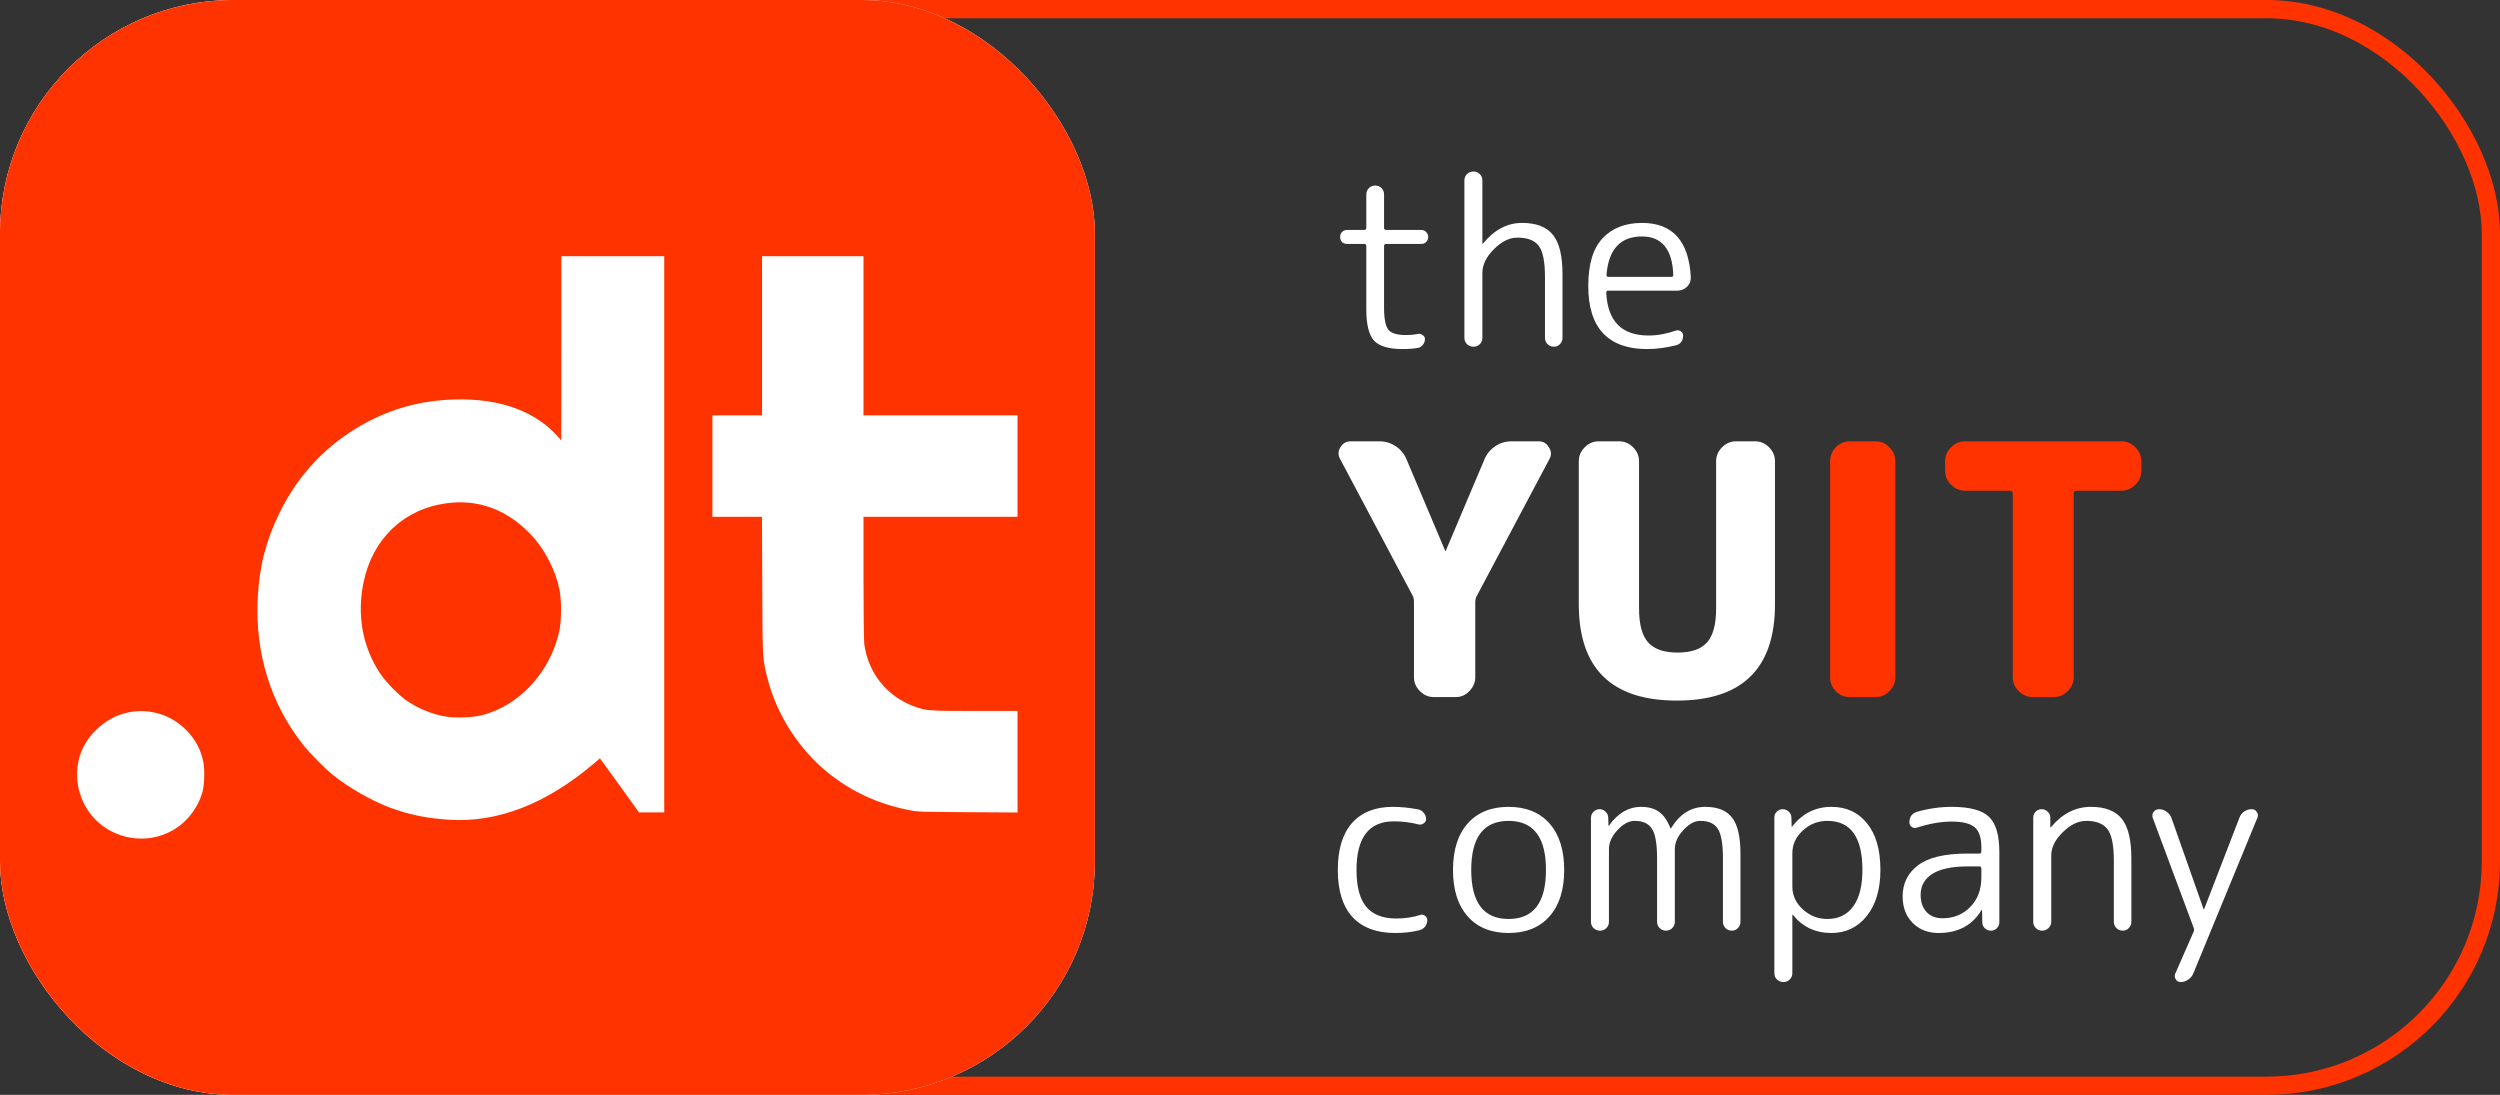 <svg width="685" height="300" viewBox="0 0 685 300" fill="none" xmlns="http://www.w3.org/2000/svg">
<rect x="0" y="0" width="685" height="300" fill="#333333" stroke="none"/>
<rect x="2.5" y="2.5" width="680" height="295" rx="61.5" stroke="#FF3300" stroke-width="5"/>
<rect width="300" height="300" rx="64" fill="white"/>
<g clip-path="url(#clip0_166_1898)">
<path d="M0 150V300H150H300V150V6.70552e-06H150H0V150ZM182 146.4V222.6H178.54H175.08L170.8 216.64C168.44 213.38 166.04 210.04 165.44 209.24L164.38 207.8L162.54 209.36C149.54 220.34 136.22 225.48 122.96 224.6C116.8 224.2 112.16 223.24 106.82 221.28C102 219.5 95.42 215.74 91.3 212.4C88.96 210.52 84.9 206.4 83.04 204.06C74.14 192.78 69.86 178.96 70.62 163.88C71.06 155.14 72.86 148.14 76.6 140.5C81.84 129.88 89.54 121.76 99.7 116.14C107.38 111.9 115.42 109.72 124.4 109.46C137.12 109.08 147 112.74 153.28 120.1L153.78 120.7L153.8 95.44V70.2H167.9H182V146.4ZM236.6 92V113.8H257.7H278.8V127.7V141.6H257.7H236.6V158.24C236.6 167.7 236.7 175.54 236.8 176.38C237.84 184.38 243 190.84 250.58 193.6C253.7 194.74 254.52 194.8 267.22 194.8H278.8V208.72V222.62L265.26 222.54C252.34 222.46 251.58 222.44 249.4 222.02C240.9 220.42 233.54 217.06 227 211.84C218.98 205.42 212.84 195.88 210.3 185.92C208.9 180.4 208.94 180.92 208.86 160.24L208.78 141.6H201.98H195.2V127.7V113.8H202H208.8V92V70.2H222.7H236.6V92ZM41.14 195.02C44.82 195.52 48.22 197.24 51 200C53.48 202.5 55.04 205.4 55.72 208.8C56.12 210.84 56.02 215.02 55.5 216.9C54.2 221.66 50.82 225.8 46.5 227.94C37.72 232.3 26.94 228.6 22.82 219.78C21.42 216.78 20.88 213.66 21.2 210.44C21.64 206.22 23.4 202.76 26.64 199.7C30.62 195.94 35.76 194.28 41.14 195.02Z" fill="#FF3300"/>
<path d="M122.3 137.9C110.56 139.5 102.02 147.68 99.6 159.64C97.76 168.62 99.34 177.24 104.14 184.5C105.74 186.92 109.4 190.64 111.6 192.1C114.84 194.26 118.38 195.68 122.06 196.32C124.84 196.8 129.64 196.62 132.24 195.92C142.46 193.2 150.74 184.14 153.24 172.98C153.88 170.06 153.9 164.28 153.24 161.36C152.64 158.58 151.94 156.64 150.58 153.9C149.08 150.88 147.22 148.24 144.9 145.9C138.54 139.48 130.78 136.72 122.3 137.9Z" fill="#FF3300"/>
</g>
<path d="M369.12 66.84C368.565 66.84 368.096 66.669 367.712 66.328C367.371 65.944 367.2 65.475 367.2 64.92C367.2 64.365 367.371 63.917 367.712 63.576C368.096 63.192 368.565 63 369.12 63H373.792C374.176 63 374.368 62.808 374.368 62.424V53.272C374.368 52.589 374.603 52.013 375.072 51.544C375.541 51.075 376.117 50.84 376.8 50.84C377.483 50.84 378.059 51.075 378.528 51.544C378.997 52.013 379.232 52.589 379.232 53.272V62.424C379.232 62.808 379.424 63 379.808 63H389.408C389.963 63 390.411 63.192 390.752 63.576C391.136 63.917 391.328 64.365 391.328 64.92C391.328 65.475 391.136 65.944 390.752 66.328C390.411 66.669 389.963 66.84 389.408 66.84H379.808C379.424 66.84 379.232 67.032 379.232 67.416V84.312C379.232 87.384 379.637 89.411 380.448 90.392C381.259 91.331 382.816 91.8 385.12 91.8C386.485 91.8 387.616 91.693 388.512 91.48C388.981 91.395 389.408 91.501 389.792 91.8C390.219 92.056 390.432 92.419 390.432 92.888C390.432 93.485 390.24 94.019 389.856 94.488C389.515 94.957 389.067 95.235 388.512 95.32C387.403 95.533 385.995 95.64 384.288 95.64C380.533 95.64 377.931 94.872 376.48 93.336C375.072 91.757 374.368 88.899 374.368 84.76V67.416C374.368 67.032 374.176 66.84 373.792 66.84H369.12ZM405.469 94.296C405 94.765 404.424 95 403.741 95C403.058 95 402.461 94.765 401.949 94.296C401.48 93.827 401.245 93.251 401.245 92.568V49.432C401.245 48.749 401.48 48.173 401.949 47.704C402.461 47.235 403.058 47 403.741 47C404.424 47 405 47.235 405.469 47.704C405.938 48.173 406.173 48.749 406.173 49.432V66.712C406.173 66.755 406.194 66.776 406.237 66.776C406.28 66.776 406.322 66.755 406.365 66.712C409.437 62.957 413 61.08 417.053 61.08C420.936 61.08 423.752 62.168 425.501 64.344C427.25 66.477 428.125 70.083 428.125 75.16V92.568C428.125 93.251 427.89 93.827 427.421 94.296C426.994 94.765 426.44 95 425.757 95C425.074 95 424.498 94.765 424.029 94.296C423.56 93.827 423.325 93.251 423.325 92.568V75.992C423.325 71.683 422.749 68.803 421.597 67.352C420.488 65.859 418.546 65.112 415.773 65.112C413.554 65.112 411.4 66.179 409.309 68.312C407.218 70.403 406.173 72.557 406.173 74.776V92.568C406.173 93.251 405.938 93.827 405.469 94.296ZM449.905 64.792C443.974 64.792 440.732 68.312 440.177 75.352C440.177 75.693 440.369 75.864 440.753 75.864H457.969C458.31 75.864 458.481 75.693 458.481 75.352C458.225 68.312 455.366 64.792 449.905 64.792ZM451.249 95.64C446.001 95.64 442.012 94.211 439.281 91.352C436.55 88.451 435.185 84.12 435.185 78.36C435.185 72.429 436.486 68.077 439.089 65.304C441.734 62.488 445.34 61.08 449.905 61.08C458.31 61.08 462.769 66.051 463.281 75.992C463.324 77.016 462.961 77.891 462.193 78.616C461.468 79.299 460.593 79.64 459.569 79.64H440.625C440.284 79.64 440.113 79.832 440.113 80.216C440.497 88.024 444.358 91.928 451.697 91.928C454.129 91.928 456.625 91.48 459.185 90.584C459.654 90.413 460.102 90.477 460.529 90.776C460.956 91.032 461.169 91.416 461.169 91.928C461.169 93.379 460.508 94.275 459.185 94.616C456.454 95.299 453.809 95.64 451.249 95.64ZM387.136 163.352L367.168 125.72C366.592 124.632 366.624 123.576 367.264 122.552C367.904 121.464 368.864 120.92 370.144 120.92H377.92C379.584 120.92 381.088 121.368 382.432 122.264C383.776 123.16 384.768 124.376 385.408 125.912L395.968 150.872C395.968 150.936 396 150.968 396.064 150.968C396.128 150.968 396.16 150.936 396.16 150.872L406.72 125.912C407.36 124.376 408.352 123.16 409.696 122.264C411.04 121.368 412.544 120.92 414.208 120.92H421.6C422.816 120.92 423.744 121.464 424.384 122.552C425.088 123.576 425.152 124.632 424.576 125.72L404.608 163.352C404.352 163.8 404.224 164.344 404.224 164.984V185.528C404.224 187 403.68 188.28 402.592 189.368C401.568 190.456 400.32 191 398.848 191H392.896C391.424 191 390.144 190.456 389.056 189.368C387.968 188.28 387.424 187 387.424 185.528V164.984C387.424 164.216 387.328 163.672 387.136 163.352ZM486.346 165.56C486.346 183.16 477.386 191.96 459.466 191.96C441.546 191.96 432.586 183.16 432.586 165.56V126.392C432.586 124.92 433.13 123.64 434.218 122.552C435.306 121.464 436.586 120.92 438.058 120.92H443.626C445.098 120.92 446.378 121.464 447.466 122.552C448.554 123.64 449.098 124.92 449.098 126.392V166.712C449.098 171.064 449.93 174.168 451.594 176.024C453.258 177.88 455.946 178.808 459.658 178.808C463.37 178.808 466.058 177.88 467.722 176.024C469.386 174.168 470.218 171.064 470.218 166.712V126.392C470.218 124.92 470.762 123.64 471.85 122.552C472.938 121.464 474.218 120.92 475.69 120.92H480.874C482.346 120.92 483.626 121.464 484.714 122.552C485.802 123.64 486.346 124.92 486.346 126.392V165.56ZM382.24 255.64C377.205 255.64 373.323 254.189 370.592 251.288C367.904 248.344 366.56 244.035 366.56 238.36C366.56 232.728 367.861 228.44 370.464 225.496C373.109 222.552 376.821 221.08 381.6 221.08C383.819 221.08 386.165 221.315 388.64 221.784C389.237 221.912 389.728 222.232 390.112 222.744C390.539 223.213 390.752 223.768 390.752 224.408C390.752 224.92 390.517 225.325 390.048 225.624C389.621 225.923 389.152 226.008 388.64 225.88C386.464 225.325 384.224 225.048 381.92 225.048C375.093 225.048 371.68 229.485 371.68 238.36C371.68 242.968 372.576 246.339 374.368 248.472C376.16 250.605 378.891 251.672 382.56 251.672C384.949 251.672 387.125 251.352 389.088 250.712C389.557 250.541 390.005 250.605 390.432 250.904C390.859 251.203 391.072 251.608 391.072 252.12C391.072 252.76 390.88 253.336 390.496 253.848C390.112 254.36 389.6 254.701 388.96 254.872C386.955 255.384 384.715 255.64 382.24 255.64ZM423.595 238.36C423.595 229.4 420.181 224.92 413.355 224.92C406.528 224.92 403.115 229.4 403.115 238.36C403.115 247.32 406.528 251.8 413.355 251.8C420.181 251.8 423.595 247.32 423.595 238.36ZM424.555 251.096C421.867 254.125 418.133 255.64 413.355 255.64C408.576 255.64 404.843 254.125 402.155 251.096C399.467 248.067 398.123 243.821 398.123 238.36C398.123 232.899 399.467 228.653 402.155 225.624C404.843 222.595 408.576 221.08 413.355 221.08C418.133 221.08 421.867 222.595 424.555 225.624C427.243 228.653 428.587 232.899 428.587 238.36C428.587 243.821 427.243 248.067 424.555 251.096ZM440.149 254.296C439.68 254.765 439.104 255 438.421 255C437.738 255 437.141 254.765 436.629 254.296C436.16 253.827 435.925 253.251 435.925 252.568V224.088C435.925 223.448 436.16 222.893 436.629 222.424C437.098 221.955 437.653 221.72 438.293 221.72C438.933 221.72 439.488 221.955 439.957 222.424C440.426 222.893 440.661 223.448 440.661 224.088L440.725 226.2C440.725 226.243 440.746 226.264 440.789 226.264C440.874 226.264 440.917 226.221 440.917 226.136C443.349 222.765 446.25 221.08 449.621 221.08C451.669 221.08 453.312 221.528 454.549 222.424C455.829 223.32 456.874 224.813 457.685 226.904C457.685 226.989 457.706 227.032 457.749 227.032C457.834 227.032 457.877 226.989 457.877 226.904C460.266 223.021 463.381 221.08 467.221 221.08C470.634 221.08 473.088 222.061 474.581 224.024C476.117 225.987 476.885 229.272 476.885 233.88V252.568C476.885 253.251 476.65 253.827 476.181 254.296C475.754 254.765 475.2 255 474.517 255C473.834 255 473.258 254.765 472.789 254.296C472.32 253.827 472.085 253.251 472.085 252.568V235.16C472.085 231.192 471.616 228.504 470.677 227.096C469.781 225.645 468.181 224.92 465.877 224.92C464.298 224.92 462.741 225.773 461.205 227.48C459.669 229.144 458.901 230.872 458.901 232.664V252.568C458.901 253.251 458.666 253.827 458.197 254.296C457.728 254.765 457.152 255 456.469 255C455.786 255 455.21 254.765 454.741 254.296C454.272 253.827 454.037 253.251 454.037 252.568V235.16C454.037 231.192 453.568 228.504 452.629 227.096C451.733 225.645 450.154 224.92 447.893 224.92C446.314 224.92 444.736 225.773 443.157 227.48C441.621 229.144 440.853 230.872 440.853 232.664V252.568C440.853 253.251 440.618 253.827 440.149 254.296ZM491.103 233.816V242.904C491.103 245.336 492.063 247.427 493.983 249.176C495.903 250.925 498.143 251.8 500.703 251.8C503.732 251.8 506.079 250.669 507.743 248.408C509.45 246.104 510.303 242.755 510.303 238.36C510.303 229.4 507.103 224.92 500.703 224.92C498.1 224.92 495.839 225.816 493.919 227.608C492.042 229.357 491.103 231.427 491.103 233.816ZM490.399 268.376C489.93 268.845 489.354 269.08 488.671 269.08C487.988 269.08 487.391 268.845 486.879 268.376C486.41 267.907 486.175 267.331 486.175 266.648V224.024C486.175 223.384 486.388 222.851 486.815 222.424C487.284 221.955 487.839 221.72 488.479 221.72C489.119 221.72 489.674 221.955 490.143 222.424C490.612 222.851 490.847 223.384 490.847 224.024L490.911 226.456C490.911 226.499 490.932 226.52 490.975 226.52L491.103 226.392C493.919 222.851 497.482 221.08 501.791 221.08C505.93 221.08 509.194 222.595 511.583 225.624C514.015 228.611 515.231 232.856 515.231 238.36C515.231 243.693 513.972 247.917 511.455 251.032C508.98 254.104 505.759 255.64 501.791 255.64C497.439 255.64 493.94 253.997 491.295 250.712C491.252 250.669 491.21 250.648 491.167 250.648C491.124 250.648 491.103 250.669 491.103 250.712V266.648C491.103 267.331 490.868 267.907 490.399 268.376ZM539.053 237.4C534.829 237.4 531.629 238.083 529.453 239.448C527.32 240.813 526.253 242.733 526.253 245.208C526.253 247.128 526.786 248.685 527.853 249.88C528.962 251.032 530.413 251.608 532.205 251.608C535.277 251.608 537.816 250.584 539.821 248.536C541.869 246.488 542.893 243.779 542.893 240.408V237.976C542.893 237.592 542.701 237.4 542.317 237.4H539.053ZM531.181 255.64C528.28 255.64 525.912 254.723 524.077 252.888C522.242 251.053 521.325 248.621 521.325 245.592C521.325 242.051 522.733 239.213 525.549 237.08C528.365 234.947 532.866 233.88 539.053 233.88H542.317C542.701 233.88 542.893 233.709 542.893 233.368V232.152C542.893 229.549 542.296 227.736 541.101 226.712C539.906 225.645 537.794 225.112 534.765 225.112C531.821 225.112 528.642 225.667 525.229 226.776C524.717 226.947 524.248 226.883 523.821 226.584C523.394 226.285 523.181 225.859 523.181 225.304C523.181 223.811 523.885 222.851 525.293 222.424C528.45 221.528 531.608 221.08 534.765 221.08C539.672 221.08 543.064 221.976 544.941 223.768C546.861 225.56 547.821 228.781 547.821 233.432V252.696C547.821 253.336 547.586 253.891 547.117 254.36C546.69 254.787 546.157 255 545.517 255C544.877 255 544.322 254.787 543.853 254.36C543.384 253.891 543.149 253.336 543.149 252.696L543.085 249.368C543.085 249.325 543.064 249.304 543.021 249.304C542.936 249.304 542.893 249.347 542.893 249.432C540.376 253.571 536.472 255.64 531.181 255.64ZM561.273 254.296C560.803 254.765 560.227 255 559.545 255C558.862 255 558.286 254.765 557.817 254.296C557.347 253.827 557.113 253.251 557.113 252.568V224.024C557.113 223.384 557.326 222.851 557.753 222.424C558.222 221.955 558.777 221.72 559.417 221.72C560.057 221.72 560.611 221.955 561.081 222.424C561.55 222.851 561.785 223.384 561.785 224.024V226.648C561.785 226.691 561.806 226.712 561.849 226.712C561.891 226.712 561.934 226.691 561.977 226.648C565.049 222.936 568.697 221.08 572.921 221.08C576.803 221.08 579.619 222.168 581.369 224.344C583.118 226.52 583.993 230.125 583.993 235.16V252.568C583.993 253.251 583.758 253.827 583.289 254.296C582.862 254.765 582.307 255 581.625 255C580.942 255 580.366 254.765 579.897 254.296C579.427 253.827 579.193 253.251 579.193 252.568V235.8C579.193 231.576 578.617 228.717 577.465 227.224C576.313 225.688 574.371 224.92 571.641 224.92C569.422 224.92 567.267 225.965 565.177 228.056C563.086 230.104 562.041 232.216 562.041 234.392V252.568C562.041 253.251 561.785 253.827 561.273 254.296ZM601.074 254.232L589.874 224.152C589.661 223.555 589.725 223 590.066 222.488C590.45 221.976 590.962 221.72 591.602 221.72C592.37 221.72 593.053 221.955 593.65 222.424C594.29 222.851 594.738 223.427 594.994 224.152L603.762 249.048C603.762 249.091 603.783 249.112 603.826 249.112C603.911 249.112 603.954 249.091 603.954 249.048L613.618 224.024C613.874 223.341 614.301 222.787 614.898 222.36C615.538 221.933 616.242 221.72 617.01 221.72C617.607 221.72 618.055 221.976 618.354 222.488C618.695 222.957 618.759 223.469 618.546 224.024L600.946 266.776C600.647 267.459 600.178 268.013 599.538 268.44C598.941 268.867 598.258 269.08 597.49 269.08C596.893 269.08 596.445 268.824 596.146 268.312C595.847 267.843 595.805 267.331 596.018 266.776L601.074 255.256C601.202 254.915 601.202 254.573 601.074 254.232Z" fill="white"/>
<path d="M506.831 191C505.359 191 504.079 190.456 502.991 189.368C501.967 188.28 501.455 187 501.455 185.528V126.392C501.455 124.92 501.967 123.64 502.991 122.552C504.079 121.464 505.359 120.92 506.831 120.92H513.935C515.407 120.92 516.655 121.464 517.679 122.552C518.767 123.64 519.311 124.92 519.311 126.392V185.528C519.311 187 518.767 188.28 517.679 189.368C516.655 190.456 515.407 191 513.935 191H506.831ZM538.431 134.456C536.959 134.456 535.679 133.912 534.591 132.824C533.503 131.736 532.959 130.456 532.959 128.984V126.392C532.959 124.92 533.503 123.64 534.591 122.552C535.679 121.464 536.959 120.92 538.431 120.92H581.247C582.719 120.92 583.999 121.464 585.087 122.552C586.175 123.64 586.719 124.92 586.719 126.392V128.984C586.719 130.456 586.175 131.736 585.087 132.824C583.999 133.912 582.719 134.456 581.247 134.456H568.959C568.447 134.456 568.191 134.712 568.191 135.224V185.528C568.191 187 567.647 188.28 566.559 189.368C565.471 190.456 564.191 191 562.719 191H556.959C555.487 191 554.207 190.456 553.119 189.368C552.031 188.28 551.487 187 551.487 185.528V135.224C551.487 134.712 551.231 134.456 550.719 134.456H538.431Z" fill="#FF3300"/>
<defs>
<clipPath id="clip0_166_1898">
<rect width="300" height="300" rx="64" fill="white"/>
</clipPath>
</defs>
</svg>

